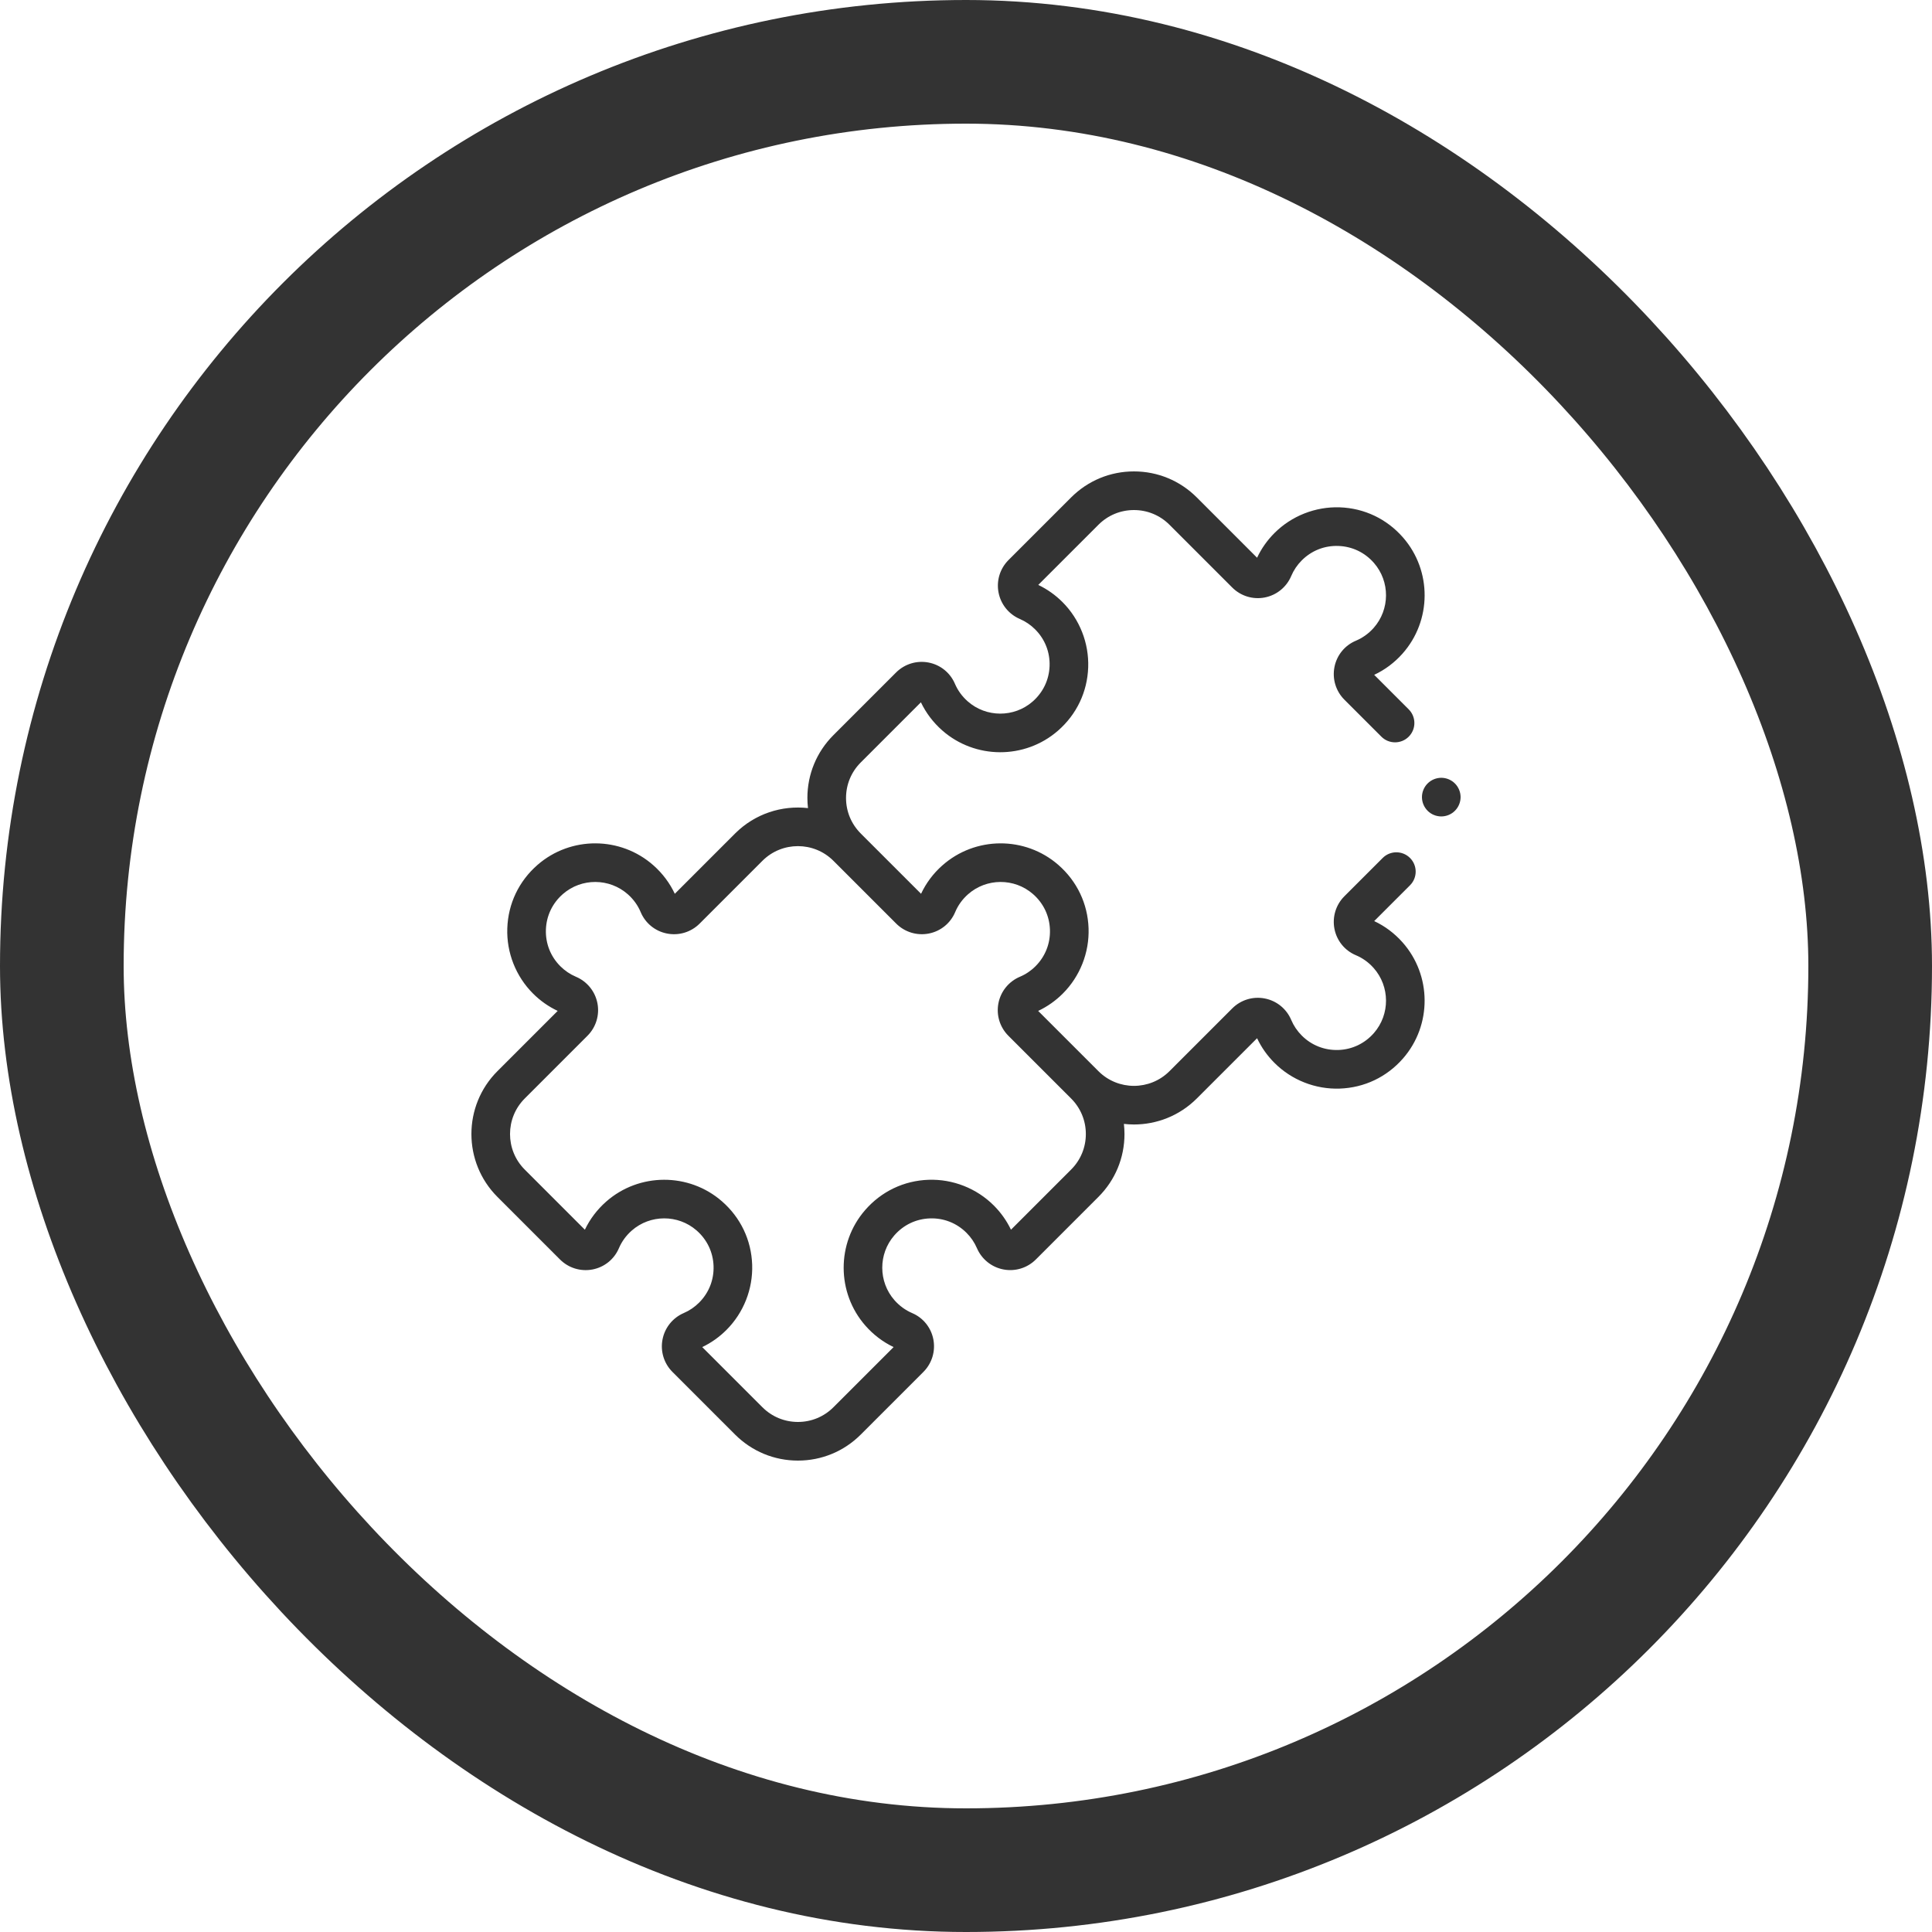 <svg width="125" height="125" viewBox="0 0 125 125" fill="none" xmlns="http://www.w3.org/2000/svg">
<rect x="4" y="4" width="117" height="117" rx="58.5" stroke="#333333" stroke-width="8"/>
<g clip-path="url(#clip0_17128_39716)">
<path d="M88.91 59.594L91.228 57.277C91.716 56.789 91.716 55.998 91.228 55.51C90.74 55.022 89.948 55.022 89.46 55.51L86.982 57.987C86.428 58.541 86.188 59.331 86.339 60.1C86.489 60.864 87.006 61.5 87.722 61.801C88.163 61.986 88.55 62.265 88.874 62.629C89.934 63.823 89.943 65.63 88.895 66.834C88.304 67.512 87.486 67.903 86.593 67.934C85.698 67.962 84.857 67.633 84.225 67.001C83.931 66.707 83.702 66.367 83.542 65.99C83.238 65.269 82.598 64.75 81.831 64.601C81.065 64.451 80.278 64.692 79.726 65.244L75.665 69.305C74.397 70.572 72.335 70.572 71.069 69.305L67.169 65.406C67.762 65.127 68.298 64.749 68.766 64.281C69.877 63.17 70.484 61.631 70.43 60.06C70.375 58.466 69.68 57.01 68.473 55.958C66.325 54.087 63.097 54.103 60.966 55.996V55.995C60.381 56.515 59.919 57.131 59.592 57.828L55.691 53.928C55.691 53.927 55.691 53.927 55.69 53.927C55.69 53.927 55.69 53.927 55.69 53.926C55.076 53.313 54.738 52.496 54.738 51.629C54.738 50.76 55.076 49.944 55.69 49.331L59.582 45.438C59.913 46.13 60.376 46.741 60.961 47.257C63.091 49.132 66.309 49.141 68.448 47.278C69.656 46.227 70.351 44.77 70.406 43.176C70.46 41.605 69.854 40.066 68.742 38.954C68.282 38.494 67.756 38.122 67.176 37.844L71.069 33.952C71.682 33.338 72.498 33 73.367 33C74.234 33 75.051 33.338 75.665 33.952L79.726 38.013C80.278 38.565 81.066 38.806 81.831 38.656C82.598 38.507 83.238 37.987 83.542 37.267C83.702 36.89 83.931 36.549 84.225 36.256C84.857 35.623 85.695 35.291 86.593 35.323C87.486 35.354 88.304 35.744 88.895 36.423C89.943 37.626 89.934 39.434 88.874 40.628C88.55 40.992 88.163 41.27 87.722 41.456C87.006 41.757 86.489 42.392 86.339 43.157C86.188 43.926 86.428 44.716 86.982 45.27L89.376 47.663C89.864 48.151 90.656 48.151 91.144 47.663C91.632 47.175 91.632 46.384 91.144 45.896L88.91 43.662C89.608 43.334 90.224 42.873 90.743 42.288C92.636 40.156 92.652 36.929 90.78 34.781C89.729 33.574 88.272 32.879 86.678 32.824C85.108 32.772 83.568 33.377 82.457 34.488C81.989 34.956 81.612 35.492 81.333 36.085L77.432 32.184C76.346 31.098 74.903 30.5 73.367 30.5C71.831 30.5 70.387 31.098 69.301 32.184L65.249 36.236C64.699 36.786 64.458 37.57 64.605 38.333C64.751 39.098 65.266 39.738 65.982 40.047C66.352 40.206 66.686 40.433 66.975 40.722C67.607 41.354 67.939 42.195 67.908 43.09C67.877 43.983 67.486 44.801 66.807 45.393C65.609 46.436 63.806 46.43 62.614 45.38C62.249 45.059 61.969 44.674 61.781 44.235C61.477 43.525 60.842 43.013 60.081 42.866C59.313 42.717 58.526 42.959 57.974 43.511L53.922 47.563C52.837 48.648 52.238 50.092 52.238 51.628C52.238 51.849 52.252 52.068 52.277 52.284C50.596 52.094 48.846 52.641 47.56 53.927L43.66 57.828C43.331 57.131 42.87 56.515 42.285 55.995C40.153 54.102 36.926 54.087 34.778 55.958C33.571 57.01 32.876 58.466 32.822 60.06C32.767 61.631 33.374 63.17 34.485 64.281C34.953 64.749 35.489 65.126 36.082 65.405L32.181 69.306C29.94 71.548 29.94 75.195 32.181 77.437L36.233 81.489C36.785 82.041 37.572 82.282 38.34 82.134C39.101 81.987 39.737 81.475 40.041 80.764C40.228 80.326 40.508 79.941 40.873 79.619C42.065 78.569 43.868 78.564 45.066 79.607C45.745 80.198 46.136 81.016 46.167 81.91C46.197 82.805 45.866 83.645 45.233 84.278C44.945 84.567 44.611 84.794 44.241 84.953C43.525 85.262 43.01 85.902 42.864 86.667C42.717 87.43 42.958 88.214 43.508 88.764L47.56 92.816C48.646 93.901 50.09 94.5 51.626 94.5C53.161 94.5 54.605 93.902 55.691 92.816L59.743 88.764C60.295 88.212 60.536 87.424 60.388 86.657C60.241 85.896 59.729 85.26 59.018 84.957C58.58 84.769 58.195 84.489 57.873 84.124C56.823 82.932 56.818 81.129 57.861 79.931C58.452 79.252 59.27 78.861 60.164 78.83C61.059 78.799 61.9 79.131 62.532 79.763C62.821 80.052 63.048 80.386 63.207 80.756C63.516 81.472 64.156 81.987 64.921 82.133C65.684 82.28 66.468 82.038 67.018 81.489L71.07 77.437C72.156 76.351 72.754 74.907 72.754 73.371C72.754 73.15 72.74 72.932 72.716 72.716C72.932 72.74 73.149 72.754 73.366 72.754C74.838 72.754 76.311 72.193 77.432 71.072L81.333 67.172C81.611 67.764 81.989 68.3 82.457 68.768C83.568 69.88 85.107 70.486 86.678 70.432C88.272 70.377 89.728 69.683 90.78 68.476C92.651 66.327 92.635 63.1 90.743 60.969C90.223 60.384 89.608 59.922 88.91 59.594ZM69.302 71.074C69.916 71.688 70.254 72.504 70.254 73.372C70.254 74.24 69.916 75.056 69.302 75.67L65.41 79.562C65.132 78.982 64.76 78.456 64.3 77.996C63.188 76.885 61.649 76.279 60.078 76.332C58.484 76.387 57.027 77.082 55.976 78.29C54.113 80.429 54.122 83.648 55.998 85.777C56.513 86.362 57.124 86.825 57.816 87.156L53.923 91.048C53.31 91.662 52.494 92 51.626 92C50.758 92 49.941 91.662 49.328 91.048L45.435 87.156C46.016 86.878 46.541 86.506 47.001 86.046C48.113 84.934 48.719 83.395 48.665 81.824C48.61 80.23 47.915 78.774 46.707 77.722C44.568 75.859 41.35 75.868 39.22 77.743C38.635 78.259 38.172 78.87 37.841 79.562L33.949 75.67C32.682 74.403 32.682 72.341 33.949 71.074L38.01 67.013C38.562 66.46 38.803 65.673 38.653 64.907C38.504 64.14 37.984 63.501 37.264 63.196C36.887 63.037 36.546 62.807 36.253 62.514C35.62 61.881 35.289 61.04 35.32 60.146C35.351 59.252 35.742 58.434 36.42 57.843C37.623 56.795 39.431 56.804 40.625 57.864C40.989 58.188 41.268 58.575 41.453 59.016C41.754 59.733 42.39 60.25 43.154 60.399C43.923 60.551 44.713 60.31 45.267 59.756L49.328 55.695C50.595 54.428 52.656 54.428 53.923 55.695L57.984 59.756C58.538 60.31 59.328 60.55 60.097 60.399C60.862 60.249 61.497 59.732 61.798 59.016C61.983 58.576 62.262 58.188 62.626 57.864C62.626 57.864 62.626 57.864 62.626 57.864C63.82 56.804 65.628 56.795 66.831 57.843C67.51 58.434 67.9 59.252 67.931 60.146C67.962 61.04 67.63 61.881 66.998 62.514C66.705 62.807 66.365 63.037 65.987 63.196C65.267 63.501 64.748 64.14 64.598 64.907C64.448 65.673 64.689 66.46 65.241 67.013L69.302 71.074Z" fill="#333333"/>
<path d="M94.133 50.69C93.901 50.457 93.579 50.323 93.25 50.323C92.921 50.323 92.599 50.457 92.366 50.69C92.134 50.922 92 51.244 92 51.573C92 51.903 92.134 52.224 92.366 52.457C92.599 52.691 92.921 52.823 93.25 52.823C93.579 52.823 93.901 52.691 94.133 52.457C94.366 52.224 94.5 51.903 94.5 51.573C94.5 51.245 94.366 50.922 94.133 50.69Z" fill="#333333"/>
</g>
<defs>
<clipPath id="clip0_17128_39716">
<rect width="64" height="64" fill="white" transform="translate(30.5 30.5)"/>
</clipPath>
</defs>
</svg>
